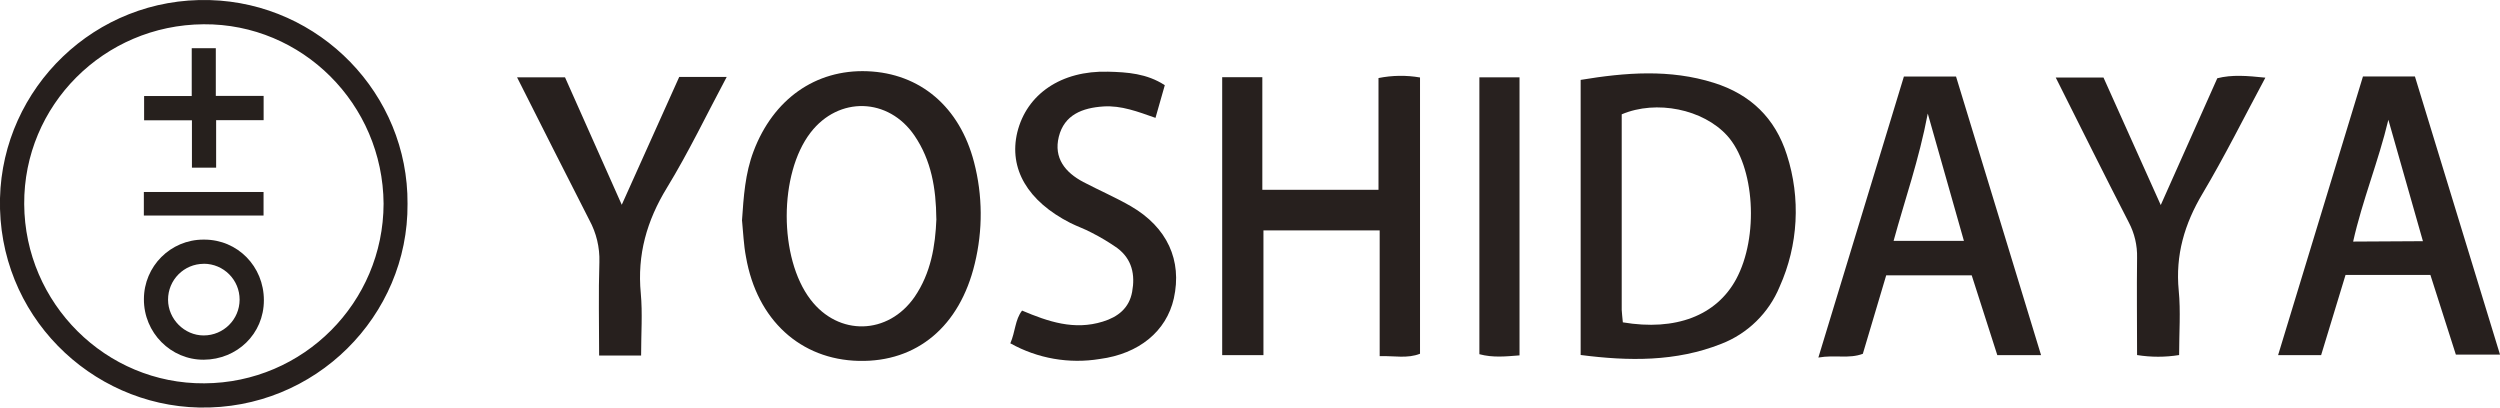<?xml version="1.0" encoding="UTF-8"?><svg id="b" xmlns="http://www.w3.org/2000/svg" viewBox="0 0 381.14 62.13" width="381.14" height="62.13"><defs><style>.d{fill:#261f1d;}.d,.e,.f,.g{stroke-width:0px;}.e{fill:#28211f;}.f{fill:#27201e;}.g{fill:#26201d;}</style></defs><g id="c"><path class="f" d="M240.98,54.12V12.18c6.84-1.13,13.6-1.67,20.32.45,5.57,1.75,9.34,5.37,11.12,10.98,2.13,6.6,1.74,13.76-1.1,20.09-1.65,4.01-4.87,7.17-8.92,8.73-6.91,2.73-14.07,2.64-21.42,1.69ZM247.39,49.14c8.1,1.37,14.28-1.04,17.28-6.55,3.52-6.48,2.85-17.27-1.35-21.91-3.66-4.03-10.79-5.5-16.08-3.25v29.81c.02.56.11,1.15.17,1.88l-.02.02Z"/><path class="f" d="M113.12,33.64c.25-3.67.48-7.2,1.77-10.59,3-7.92,9.43-12.49,17.34-12.19,8.07.31,14.09,5.45,16.27,13.87,1.32,5.06,1.35,10.37.11,15.46-2.29,9.57-8.82,15.03-17.68,14.83s-15.52-6.2-17.2-15.85c-.36-1.86-.42-3.77-.6-5.53ZM142.75,33.37c-.04-4.66-.77-8.92-3.32-12.68-3.97-5.84-11.57-6.05-15.86-.47-4.83,6.28-4.85,19.11,0,25.45,4.27,5.61,11.83,5.42,15.87-.41,2.49-3.65,3.16-7.77,3.32-11.89Z"/><path class="f" d="M216.49,11.81v42.12c-1.92.76-3.89.31-6.15.36v-19.16h-17.72v19.01h-6.29V11.77h6.12v17.17h17.71V11.9c2.08-.42,4.23-.45,6.32-.09Z"/><path class="f" d="M360.24,11.66h7.93l12.97,42.4h-6.73l-3.88-12.14h-12.94c-1.21,3.98-2.44,8.02-3.72,12.22h-6.56c4.32-14.2,8.59-28.23,12.94-42.49ZM369.39,36.77l-5.27-18.51c-1.51,6.34-3.96,12.26-5.37,18.57l10.64-.06Z"/><path class="f" d="M290.27,11.67h7.94c4.27,14.03,8.58,28.09,12.96,42.47h-6.67c-1.27-3.96-2.59-8.07-3.9-12.16h-13.04c-1.2,4.02-2.36,7.95-3.56,11.96-2.14.8-4.19.12-6.78.57l13.04-42.84ZM299.41,36.72l-5.51-19.41c-1.34,7.07-3.5,13.15-5.21,19.41h10.72Z"/><path class="f" d="M154.02,52.37c.8-1.84.71-3.6,1.8-5.02,3.97,1.68,7.94,3.04,12.31,1.68,2.32-.71,4.02-2.06,4.47-4.53.48-2.61,0-4.98-2.26-6.68-1.26-.88-2.57-1.67-3.94-2.36-1.04-.56-2.14-.93-3.22-1.47-6.52-3.32-9.41-8.27-8.09-13.81,1.42-5.8,6.66-9.45,13.85-9.25,2.91.07,5.91.27,8.64,2.06l-1.42,4.98c-2.68-.94-5.21-1.92-7.94-1.74-3.18.21-5.96,1.25-6.8,4.62-.8,3.24.97,5.44,3.74,6.9,2.4,1.26,4.91,2.34,7.25,3.69,5.55,3.22,7.83,8.26,6.55,14.04-1.13,5.04-5.33,8.46-11.29,9.25-4.68.77-9.48-.07-13.62-2.38Z"/><path class="f" d="M97.75,54.2h-6.41c0-4.83-.11-9.54.04-14.24.07-2.23-.46-4.44-1.53-6.41-3.64-7.12-7.23-14.24-11.02-21.76h7.31l8.65,19.43,8.76-19.49h7.24c-3.1,5.81-5.82,11.5-9.11,16.89-3.08,5.03-4.55,10.21-3.99,16.09.28,3.03.05,6.12.05,9.48Z"/><path class="f" d="M329.42,31.26c2.98-6.68,5.77-12.94,8.62-19.33,2.24-.57,4.53-.38,7.33-.09-3.28,6.11-6.21,12.01-9.57,17.66-2.76,4.63-4.16,9.38-3.64,14.79.31,3.16.06,6.41.06,9.84-2.12.34-4.28.34-6.41,0,0-4.98-.06-9.9,0-14.82.05-1.89-.39-3.75-1.27-5.42-3.72-7.22-7.33-14.5-11.13-22.07h7.28l8.73,19.44Z"/><path class="e" d="M225.54,54.01V11.79h6.12v42.39c-2.09.16-4.03.38-6.12-.18Z"/><path class="d" d="M62.13,31.07c.14,17.04-14.03,31.43-31.79,31.06C13.82,61.78-.42,48.03,0,30.22.41,13.42,14.48-.46,31.96.01c16.83.46,30.29,14.36,30.17,31.06ZM58.48,31.05c-.11-15.19-12.41-27.46-27.44-27.35-15.21.1-27.44,12.37-27.35,27.42.09,15.16,12.47,27.44,27.47,27.32,15.09-.08,27.29-12.31,27.32-27.39h0Z"/><path class="g" d="M31.14,36.53c5.08,0,9.09,4.08,9.09,9.24s-4.11,9.03-9.15,9.07-9.17-4.13-9.14-9.23c0-5.01,4.06-9.08,9.07-9.08.04,0,.09,0,.13,0ZM31.07,40.22c-3.02,0-5.46,2.46-5.45,5.48.01,2.95,2.49,5.44,5.43,5.44,3.02,0,5.47-2.43,5.48-5.45s-2.43-5.47-5.45-5.48Z"/><path class="g" d="M21.96,14.64h7.27v-7.29h3.67v7.27h7.29v3.7h-7.24v7.24h-3.69v-7.22h-7.29v-3.7Z"/><path class="f" d="M21.93,32.87v-3.6h18.25v3.59h-18.25Z"/></g></svg>